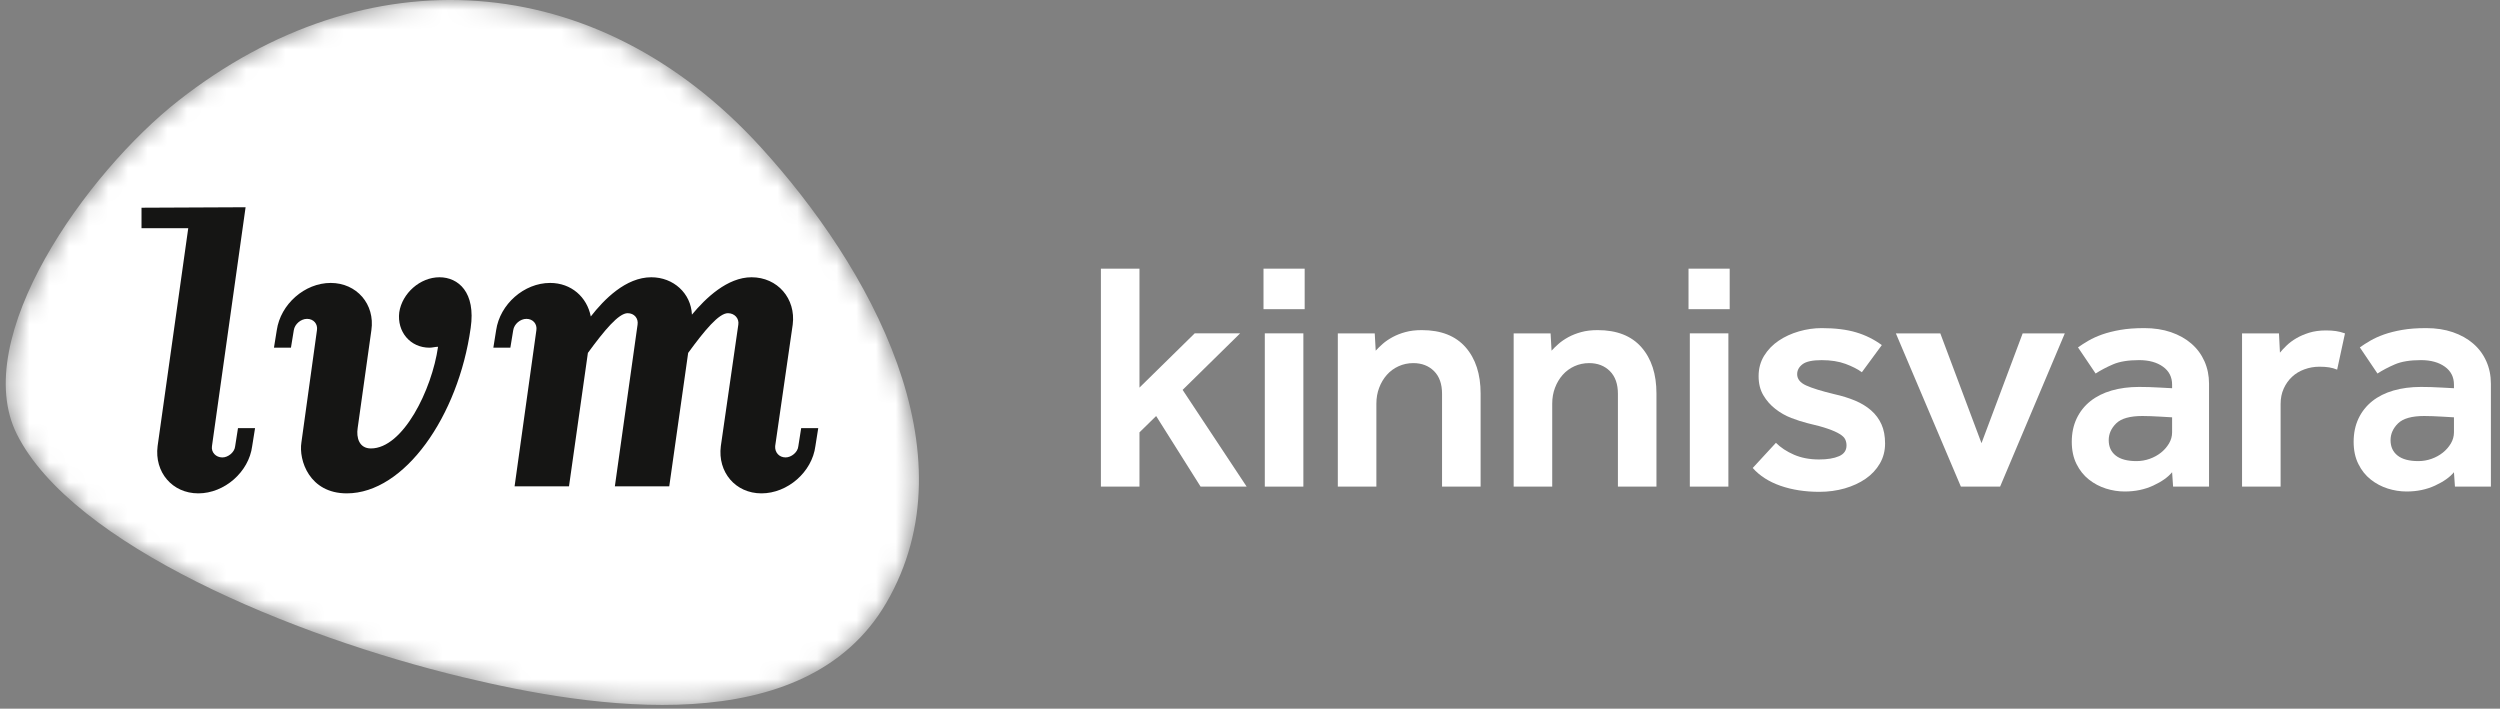<svg xmlns="http://www.w3.org/2000/svg" width="127" height="36" viewBox="0 0 127 36" fill="none"><rect x="0" y="0" width="127" height="36" fill="#808080" stroke="none"/><path fill-rule="evenodd" clip-rule="evenodd" d="M110.343 21.2C110.144 21.189 109.95 21.178 109.762 21.166C109.607 21.155 109.444 21.147 109.272 21.142C109.1 21.136 108.954 21.133 108.832 21.133C108.201 21.133 107.759 21.258 107.504 21.507C107.249 21.756 107.123 22.041 107.123 22.362C107.123 22.694 107.241 22.954 107.479 23.142C107.717 23.33 108.068 23.424 108.533 23.424C108.766 23.424 108.99 23.385 109.206 23.308C109.422 23.231 109.613 23.125 109.779 22.993C109.945 22.86 110.08 22.705 110.186 22.528C110.29 22.351 110.343 22.163 110.343 21.963V21.2ZM110.343 23.989C110.133 24.243 109.812 24.47 109.38 24.669C108.949 24.868 108.467 24.968 107.936 24.968C107.615 24.968 107.297 24.918 106.981 24.819C106.666 24.719 106.378 24.567 106.118 24.362C105.858 24.157 105.647 23.895 105.487 23.573C105.327 23.253 105.246 22.876 105.246 22.445C105.246 22.002 105.33 21.607 105.495 21.258C105.661 20.909 105.894 20.616 106.193 20.378C106.492 20.14 106.851 19.96 107.272 19.838C107.692 19.717 108.157 19.656 108.666 19.656C108.821 19.656 108.993 19.659 109.181 19.664C109.369 19.67 109.552 19.678 109.729 19.689C109.928 19.7 110.133 19.711 110.343 19.722V19.54C110.343 19.152 110.188 18.848 109.878 18.627C109.568 18.405 109.165 18.294 108.666 18.294C108.113 18.294 107.67 18.367 107.338 18.511C107.006 18.654 106.713 18.809 106.458 18.975L105.562 17.647C105.717 17.537 105.894 17.423 106.093 17.307C106.292 17.191 106.525 17.086 106.79 16.991C107.056 16.898 107.363 16.82 107.712 16.759C108.061 16.698 108.467 16.668 108.932 16.668C109.43 16.668 109.881 16.737 110.285 16.875C110.689 17.014 111.035 17.207 111.322 17.456C111.61 17.705 111.831 18.004 111.987 18.353C112.141 18.701 112.219 19.081 112.219 19.49V24.719H110.393L110.343 23.989Z" fill="white"></path><path fill-rule="evenodd" clip-rule="evenodd" d="M113.896 16.936H115.772L115.821 17.915C115.91 17.805 116.023 17.683 116.162 17.55C116.3 17.417 116.463 17.295 116.651 17.185C116.84 17.074 117.058 16.98 117.307 16.902C117.556 16.825 117.841 16.786 118.162 16.786C118.35 16.786 118.519 16.797 118.668 16.819C118.818 16.842 118.97 16.88 119.125 16.936L118.727 18.778C118.594 18.723 118.458 18.684 118.32 18.662C118.181 18.64 118.018 18.629 117.83 18.629C117.564 18.629 117.31 18.673 117.066 18.762C116.823 18.85 116.613 18.977 116.435 19.143C116.258 19.309 116.117 19.508 116.012 19.741C115.907 19.973 115.855 20.234 115.855 20.521V24.721H113.896V16.936Z" fill="white"></path><path fill-rule="evenodd" clip-rule="evenodd" d="M124.661 21.2C124.462 21.189 124.268 21.178 124.08 21.166C123.925 21.155 123.762 21.147 123.59 21.142C123.418 21.136 123.272 21.133 123.15 21.133C122.52 21.133 122.077 21.258 121.822 21.507C121.568 21.756 121.44 22.041 121.44 22.362C121.44 22.694 121.559 22.954 121.797 23.142C122.035 23.33 122.386 23.424 122.852 23.424C123.084 23.424 123.308 23.385 123.524 23.308C123.74 23.231 123.931 23.125 124.097 22.993C124.263 22.86 124.398 22.705 124.504 22.528C124.608 22.351 124.661 22.163 124.661 21.963V21.2ZM124.661 23.989C124.451 24.243 124.13 24.47 123.698 24.669C123.267 24.868 122.785 24.968 122.254 24.968C121.933 24.968 121.615 24.918 121.299 24.819C120.984 24.719 120.696 24.567 120.436 24.362C120.176 24.157 119.965 23.895 119.806 23.573C119.645 23.253 119.565 22.876 119.565 22.445C119.565 22.002 119.648 21.607 119.813 21.258C119.979 20.909 120.212 20.616 120.511 20.378C120.81 20.14 121.169 19.96 121.59 19.838C122.01 19.717 122.475 19.656 122.984 19.656C123.139 19.656 123.311 19.659 123.499 19.664C123.687 19.67 123.87 19.678 124.047 19.689C124.246 19.7 124.451 19.711 124.661 19.722V19.54C124.661 19.152 124.506 18.848 124.197 18.627C123.887 18.405 123.482 18.294 122.984 18.294C122.431 18.294 121.988 18.367 121.656 18.511C121.324 18.654 121.031 18.809 120.776 18.975L119.88 17.647C120.035 17.537 120.212 17.423 120.411 17.307C120.61 17.191 120.843 17.086 121.108 16.991C121.374 16.898 121.681 16.82 122.03 16.759C122.379 16.698 122.785 16.668 123.25 16.668C123.748 16.668 124.199 16.737 124.603 16.875C125.007 17.014 125.353 17.207 125.64 17.456C125.928 17.705 126.15 18.004 126.305 18.353C126.46 18.701 126.537 19.081 126.537 19.49V24.719H124.711L124.661 23.989Z" fill="white"></path><path fill-rule="evenodd" clip-rule="evenodd" d="M96.31 16.936H98.568L100.66 22.514L102.751 16.936H104.892L101.605 24.721H99.613L96.31 16.936Z" fill="white"></path><path fill-rule="evenodd" clip-rule="evenodd" d="M90.217 22.495C90.46 22.738 90.767 22.94 91.138 23.101C91.509 23.261 91.932 23.341 92.408 23.341C92.829 23.341 93.166 23.286 93.421 23.175C93.676 23.065 93.803 22.882 93.803 22.628C93.803 22.517 93.781 22.414 93.736 22.32C93.692 22.226 93.598 22.135 93.454 22.047C93.31 21.958 93.111 21.869 92.856 21.781C92.602 21.692 92.259 21.598 91.827 21.499C91.561 21.432 91.285 21.344 90.997 21.233C90.709 21.122 90.441 20.97 90.192 20.776C89.943 20.583 89.738 20.351 89.578 20.079C89.417 19.808 89.337 19.485 89.337 19.108C89.337 18.721 89.431 18.375 89.619 18.07C89.807 17.766 90.053 17.512 90.358 17.307C90.662 17.102 91.005 16.945 91.387 16.834C91.769 16.724 92.154 16.668 92.541 16.668C93.227 16.668 93.811 16.74 94.293 16.884C94.774 17.028 95.208 17.244 95.596 17.531L94.583 18.909C94.373 18.754 94.096 18.613 93.753 18.485C93.41 18.359 93.006 18.295 92.541 18.295C92.076 18.295 91.752 18.364 91.57 18.502C91.387 18.641 91.296 18.809 91.296 19.009C91.296 19.252 91.448 19.443 91.752 19.581C92.057 19.72 92.53 19.866 93.172 20.021C93.57 20.11 93.927 20.221 94.243 20.353C94.558 20.486 94.829 20.652 95.056 20.851C95.283 21.05 95.457 21.286 95.579 21.557C95.701 21.828 95.762 22.152 95.762 22.528C95.762 22.904 95.673 23.245 95.496 23.549C95.319 23.853 95.078 24.111 94.774 24.321C94.47 24.531 94.115 24.694 93.712 24.811C93.308 24.926 92.879 24.985 92.425 24.985C91.695 24.985 91.036 24.882 90.449 24.678C89.863 24.473 89.392 24.172 89.038 23.773L90.217 22.495Z" fill="white"></path><path fill-rule="evenodd" clip-rule="evenodd" d="M85.843 24.72H87.802V16.934H85.843V24.72ZM85.777 15.706H87.868V13.648H85.777V15.706Z" fill="white"></path><path fill-rule="evenodd" clip-rule="evenodd" d="M67.961 16.935H69.837L69.886 17.815C69.986 17.705 70.105 17.589 70.243 17.467C70.382 17.345 70.547 17.232 70.742 17.126C70.935 17.021 71.153 16.935 71.397 16.869C71.641 16.802 71.917 16.77 72.227 16.77C73.201 16.77 73.942 17.06 74.452 17.641C74.961 18.222 75.215 19.005 75.215 19.99V24.721H73.256V20.006C73.256 19.508 73.121 19.124 72.85 18.853C72.578 18.582 72.227 18.446 71.796 18.446C71.53 18.446 71.281 18.499 71.049 18.604C70.816 18.709 70.617 18.856 70.451 19.044C70.285 19.232 70.155 19.45 70.061 19.7C69.967 19.948 69.92 20.217 69.92 20.504V24.721H67.961V16.935Z" fill="white"></path><path fill-rule="evenodd" clip-rule="evenodd" d="M76.894 16.935H78.77L78.819 17.815C78.919 17.705 79.038 17.589 79.176 17.467C79.315 17.345 79.481 17.232 79.674 17.126C79.868 17.021 80.086 16.935 80.33 16.869C80.573 16.802 80.85 16.77 81.16 16.77C82.134 16.77 82.876 17.06 83.385 17.641C83.894 18.222 84.148 19.005 84.148 19.99V24.721H82.19V20.006C82.19 19.508 82.054 19.124 81.783 18.853C81.511 18.582 81.16 18.446 80.728 18.446C80.463 18.446 80.214 18.499 79.981 18.604C79.749 18.709 79.55 18.856 79.384 19.044C79.218 19.232 79.088 19.45 78.994 19.7C78.9 19.948 78.853 20.217 78.853 20.504V24.721H76.894V16.935Z" fill="white"></path><path fill-rule="evenodd" clip-rule="evenodd" d="M64.252 24.72H66.211V16.934H64.252V24.72ZM64.186 15.706H66.277V13.648H64.186V15.706Z" fill="white"></path><path fill-rule="evenodd" clip-rule="evenodd" d="M55.926 13.648H57.885V19.69L60.691 16.934H62.999L60.077 19.806L63.33 24.72H60.99L58.732 21.134L57.885 21.964V24.72H55.926V13.648Z" fill="white"></path><mask id="mask0_585_17" style="mask-type:alpha" maskUnits="userSpaceOnUse" x="0" y="0" width="47" height="36"><path d="M0.861 22.066C3.678 27.675 14.861 32.322 23.524 34.403C30.053 35.969 40.89 37.728 45.027 30.619C49.465 22.991 44.172 13.538 38.648 7.479C30.256 -1.729 18.558 -2.334 9.071 5.108C4.38 8.787 -1.589 17.186 0.861 22.066Z" fill="white"></path></mask><g mask="url(#mask0_585_17)"><path d="M0.861 22.066C3.678 27.675 14.861 32.322 23.524 34.403C30.053 35.969 40.89 37.728 45.027 30.619C49.465 22.991 44.172 13.538 38.648 7.479C30.256 -1.729 18.558 -2.334 9.071 5.108C4.38 8.787 -1.589 17.186 0.861 22.066Z" fill="white"></path><path fill-rule="evenodd" clip-rule="evenodd" d="M33.085 14.085C34.215 14.085 35.103 14.901 35.15 15.984C35.847 15.143 36.952 14.085 38.178 14.085C39.499 14.085 40.437 15.167 40.27 16.489L39.379 22.662C39.355 22.974 39.573 23.237 39.909 23.237C40.198 23.237 40.532 22.974 40.556 22.662L40.7 21.748H41.567L41.422 22.662C41.253 23.982 40.005 25.063 38.682 25.063C37.361 25.063 36.449 23.982 36.618 22.662L37.507 16.489C37.555 16.173 37.314 15.91 36.978 15.91C36.52 15.91 35.8 16.775 34.959 17.927L33.998 24.705H31.235L32.389 16.489C32.438 16.173 32.22 15.91 31.884 15.91C31.428 15.91 30.707 16.775 29.865 17.927L28.905 24.705H26.141L27.248 16.775C27.296 16.462 27.079 16.198 26.741 16.198C26.43 16.198 26.118 16.462 26.072 16.775L25.926 17.663H25.062L25.204 16.775C25.397 15.454 26.622 14.373 27.946 14.373C29.026 14.373 29.82 15.095 30.012 16.077C30.683 15.214 31.789 14.085 33.085 14.085Z" fill="#151514"></path><path fill-rule="evenodd" clip-rule="evenodd" d="M17.616 25.063C15.718 25.063 15.166 23.381 15.312 22.47L16.101 16.775C16.152 16.462 15.934 16.198 15.598 16.198C15.286 16.198 14.973 16.462 14.925 16.775L14.78 17.663H13.917L14.06 16.775C14.252 15.454 15.477 14.373 16.8 14.373C18.119 14.373 19.059 15.454 18.866 16.775L18.169 21.748C18.095 22.227 18.241 22.781 18.843 22.781C20.475 22.781 21.94 19.804 22.253 17.616C22.108 17.616 21.963 17.663 21.82 17.663C20.836 17.663 20.161 16.847 20.282 15.864C20.427 14.901 21.34 14.085 22.325 14.085C23.285 14.085 24.174 14.852 23.911 16.656C23.285 21.148 20.547 25.063 17.616 25.063Z" fill="#151514"></path><path fill-rule="evenodd" clip-rule="evenodd" d="M12.09 21.748L11.947 22.663C11.922 22.974 11.587 23.238 11.299 23.238C10.962 23.238 10.72 22.974 10.768 22.663L12.476 10.528L7.189 10.552V11.592H9.563L8.006 22.663C7.838 23.983 8.75 25.063 10.074 25.063C11.395 25.063 12.641 23.983 12.811 22.663L12.957 21.748H12.09Z" fill="#151514"></path></g></svg>